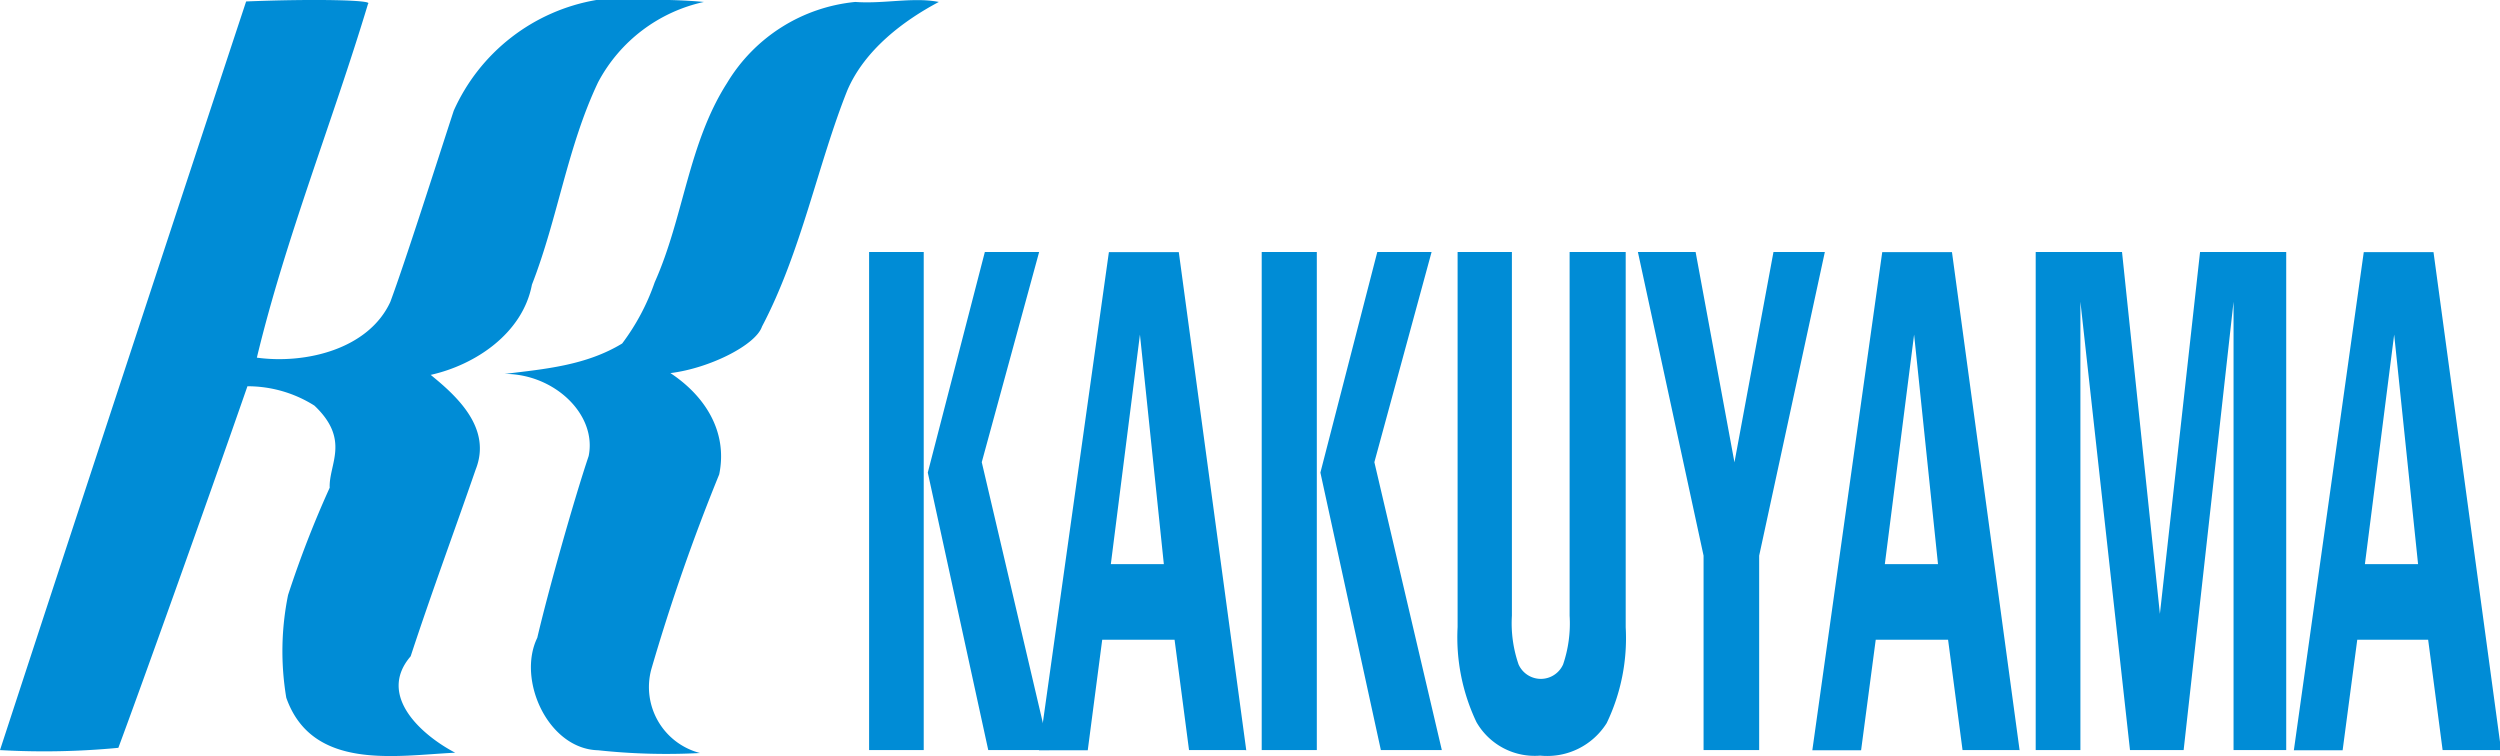 <svg xmlns="http://www.w3.org/2000/svg" viewBox="0 0 153.78 46.51"><defs><style>.cls-1{fill:#008cd6;}</style></defs><g id="レイヤー_2" data-name="レイヤー 2"><g id="レイヤー_1-2" data-name="レイヤー 1"><path class="cls-1" d="M36.79,5.06c-1.9,4-2.47,8.35-4.07,12.45-.57,3-3.49,4.94-6.23,5.55,1.7,1.37,3.76,3.32,2.77,5.82-1.32,3.82-2.72,7.59-4,11.49C23.16,42.81,26,45.26,28,46.3c-3.6.17-8.79,1.15-10.39-3.38a17.34,17.34,0,0,1,.11-6.32A63.37,63.37,0,0,1,20.28,30c-.06-1.45,1.29-2.94-.94-5.05a7.68,7.68,0,0,0-4.12-1.19C12.56,31.41,8.57,42.54,7.28,46A48,48,0,0,1,0,46.14C4.48,32.43,12.06,9.4,15.14.09,19.26-.08,23,0,22.64.23,20.44,7.53,17.56,14.68,15.8,22c3,.41,6.87-.52,8.21-3.43.91-2.45,2.78-8.33,3.9-11.76A11.79,11.79,0,0,1,36.68,0C39,0,41.16-.08,43.3.12A9.71,9.71,0,0,0,36.79,5.06Z"/><path class="cls-1" d="M52.12,5.56c-1.81,4.53-2.83,9.94-5.25,14.53-.38,1.13-3.21,2.56-5.63,2.86,2.12,1.4,3.54,3.6,3,6.23a121.59,121.59,0,0,0-4.18,12,4.19,4.19,0,0,0,3,5.14,39.16,39.16,0,0,1-6.27-.17c-3.08-.08-5-4.34-3.74-6.92.66-2.83,2.23-8.41,3.16-11.18C36.73,25.5,34.1,23,31.05,23c2.47-.3,5-.52,7.22-1.87a13.69,13.69,0,0,0,2-3.76c1.79-4,2.06-8.52,4.45-12.26A10.37,10.37,0,0,1,52.61.12c1.76.13,3.55-.31,5.14,0C55.58,1.27,53.19,3.06,52.12,5.56Z"/><path class="cls-1" d="M64.54,46.14H60.79L57.07,29.07,60.58,15.5h3.34L60.39,28.43Zm-7.72,0H53.46V15.5h3.36V46.14"/><path class="cls-1" d="M71.59,34.7,70.12,20.58,68.33,34.7Zm5,11.44H73.14l-.89-6.79H67.8l-.89,6.8h-3l4.3-30.64h4.3l4.15,30.64"/><path class="cls-1" d="M88.69,46.14H84.94L81.22,29.07l3.5-13.57h3.34L84.54,28.43Zm-7.72,0H77.61V15.5H81V46.14"/><path class="cls-1" d="M100,38.59a12.06,12.06,0,0,1-1.17,5.89,4.32,4.32,0,0,1-4.09,2,4.13,4.13,0,0,1-3.92-2.06,12.14,12.14,0,0,1-1.16-5.85V15.5H93V37.87a7.76,7.76,0,0,0,.41,3,1.5,1.5,0,0,0,2.74,0,7.85,7.85,0,0,0,.4-3V15.5H100Z"/><polygon class="cls-1" points="112.25 15.5 108.21 34.18 108.21 46.14 104.79 46.14 104.79 34.18 100.75 15.5 104.3 15.5 106.69 28.44 109.09 15.5 112.25 15.5"/><path class="cls-1" d="M119.21,34.7l-1.47-14.12-1.8,14.12Zm5,11.44h-3.49l-.89-6.79h-4.45l-.9,6.8h-3l4.3-30.64h4.29l4.16,30.64"/><polygon class="cls-1" points="140.63 46.14 137.39 46.14 137.39 18.56 134.32 46.14 131.02 46.14 127.97 18.56 127.97 46.14 125.22 46.14 125.22 15.5 130.53 15.5 132.86 37.76 135.33 15.5 140.63 15.5 140.63 46.14"/><path class="cls-1" d="M148.74,34.7l-1.47-14.12-1.8,14.12Zm5,11.44h-3.49l-.89-6.79H145l-.9,6.8h-3l4.3-30.64h4.29l4.16,30.64"/></g></g></svg>